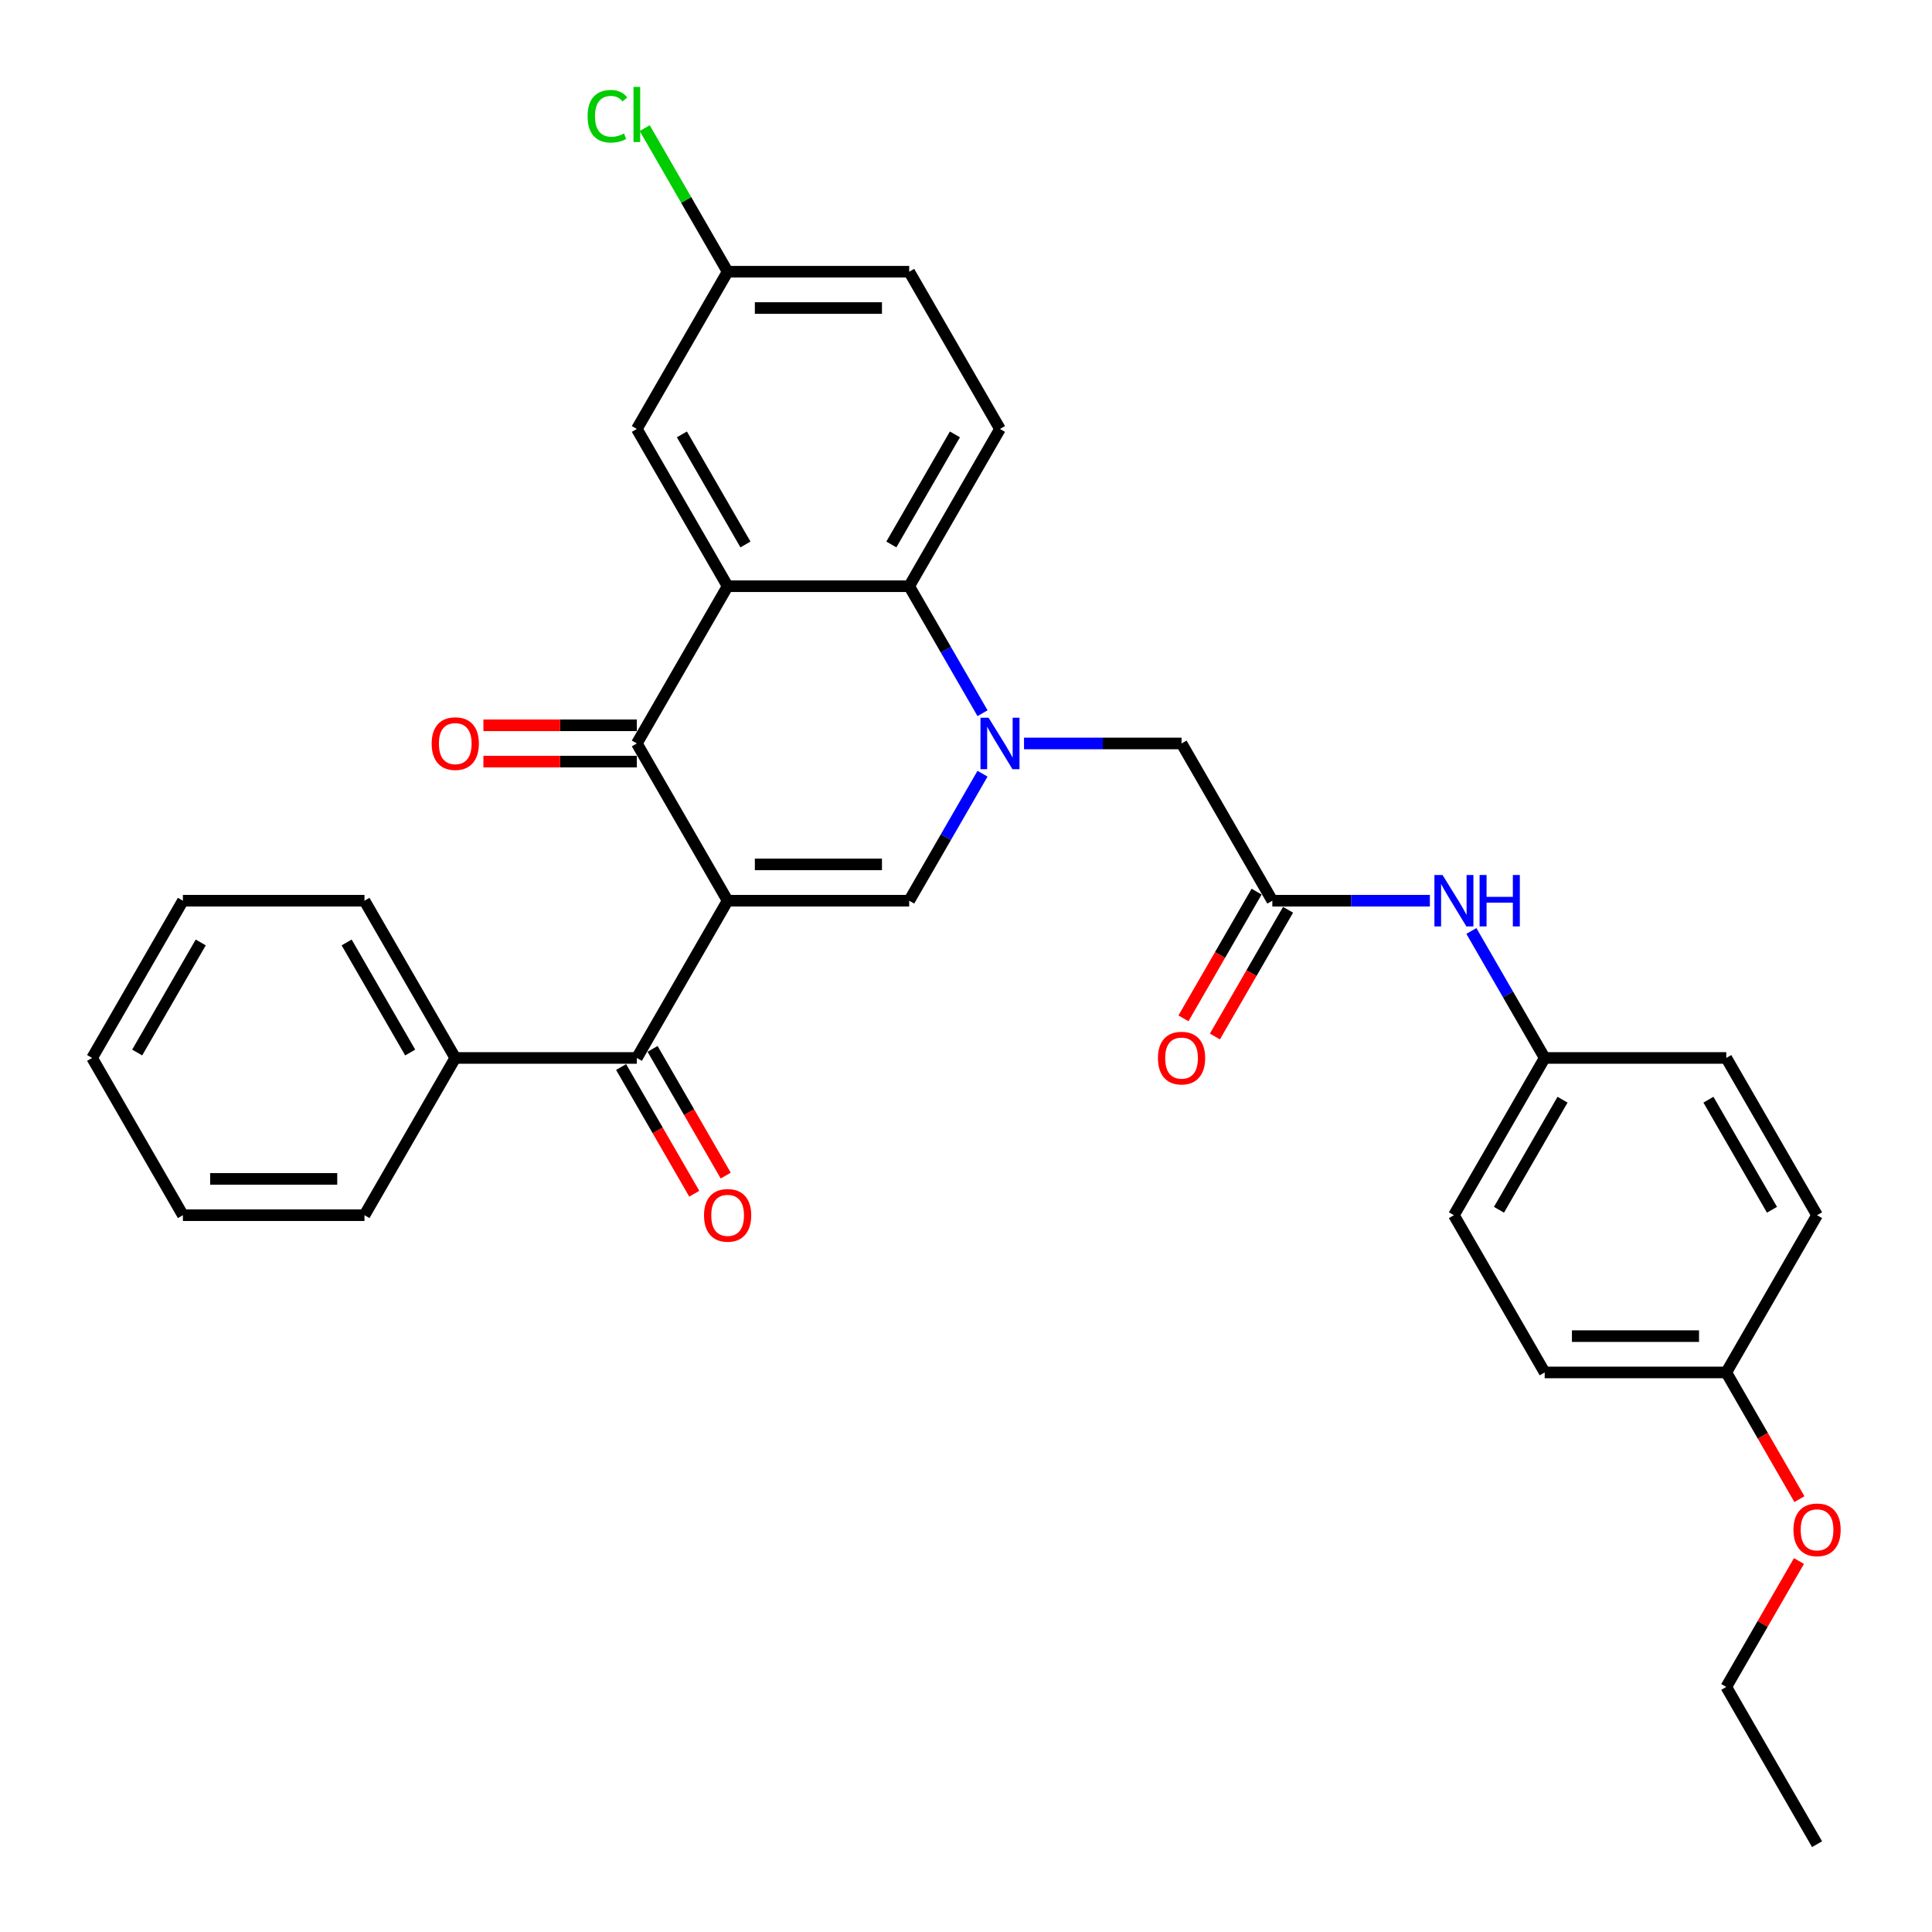 <?xml version='1.0' encoding='iso-8859-1'?>
<svg version='1.1' baseProfile='full'
              xmlns='http://www.w3.org/2000/svg'
                      xmlns:rdkit='http://www.rdkit.org/xml'
                      xmlns:xlink='http://www.w3.org/1999/xlink'
                  xml:space='preserve'
width='1000px' height='1000px' viewBox='0 0 1000 1000'>
<!-- END OF HEADER -->
<rect style='opacity:1.0;fill:#FFFFFF;stroke:none' width='1000' height='1000' x='0' y='0'> </rect>
<path class='bond-1' d='M 376.615,466.203 L 329.625,384.813' style='fill:none;fill-rule:evenodd;stroke:#000000;stroke-width:6px;stroke-linecap:butt;stroke-linejoin:miter;stroke-opacity:1' />
<path class='bond-2' d='M 376.615,466.203 L 470.597,466.203' style='fill:none;fill-rule:evenodd;stroke:#000000;stroke-width:6px;stroke-linecap:butt;stroke-linejoin:miter;stroke-opacity:1' />
<path class='bond-2' d='M 390.713,447.407 L 456.5,447.407' style='fill:none;fill-rule:evenodd;stroke:#000000;stroke-width:6px;stroke-linecap:butt;stroke-linejoin:miter;stroke-opacity:1' />
<path class='bond-5' d='M 376.615,466.203 L 329.625,547.594' style='fill:none;fill-rule:evenodd;stroke:#000000;stroke-width:6px;stroke-linecap:butt;stroke-linejoin:miter;stroke-opacity:1' />
<path class='bond-0' d='M 508.548,400.47 L 489.572,433.337' style='fill:none;fill-rule:evenodd;stroke:#0000FF;stroke-width:6px;stroke-linecap:butt;stroke-linejoin:miter;stroke-opacity:1' />
<path class='bond-0' d='M 489.572,433.337 L 470.597,466.203' style='fill:none;fill-rule:evenodd;stroke:#000000;stroke-width:6px;stroke-linecap:butt;stroke-linejoin:miter;stroke-opacity:1' />
<path class='bond-4' d='M 508.548,369.156 L 489.572,336.289' style='fill:none;fill-rule:evenodd;stroke:#0000FF;stroke-width:6px;stroke-linecap:butt;stroke-linejoin:miter;stroke-opacity:1' />
<path class='bond-4' d='M 489.572,336.289 L 470.597,303.423' style='fill:none;fill-rule:evenodd;stroke:#000000;stroke-width:6px;stroke-linecap:butt;stroke-linejoin:miter;stroke-opacity:1' />
<path class='bond-7' d='M 530.031,384.813 L 570.8,384.813' style='fill:none;fill-rule:evenodd;stroke:#0000FF;stroke-width:6px;stroke-linecap:butt;stroke-linejoin:miter;stroke-opacity:1' />
<path class='bond-7' d='M 570.8,384.813 L 611.569,384.813' style='fill:none;fill-rule:evenodd;stroke:#000000;stroke-width:6px;stroke-linecap:butt;stroke-linejoin:miter;stroke-opacity:1' />
<path class='bond-3' d='M 329.625,384.813 L 376.615,303.423' style='fill:none;fill-rule:evenodd;stroke:#000000;stroke-width:6px;stroke-linecap:butt;stroke-linejoin:miter;stroke-opacity:1' />
<path class='bond-11' d='M 329.625,375.415 L 289.917,375.415' style='fill:none;fill-rule:evenodd;stroke:#000000;stroke-width:6px;stroke-linecap:butt;stroke-linejoin:miter;stroke-opacity:1' />
<path class='bond-11' d='M 289.917,375.415 L 250.21,375.415' style='fill:none;fill-rule:evenodd;stroke:#FF0000;stroke-width:6px;stroke-linecap:butt;stroke-linejoin:miter;stroke-opacity:1' />
<path class='bond-11' d='M 329.625,394.211 L 289.917,394.211' style='fill:none;fill-rule:evenodd;stroke:#000000;stroke-width:6px;stroke-linecap:butt;stroke-linejoin:miter;stroke-opacity:1' />
<path class='bond-11' d='M 289.917,394.211 L 250.21,394.211' style='fill:none;fill-rule:evenodd;stroke:#FF0000;stroke-width:6px;stroke-linecap:butt;stroke-linejoin:miter;stroke-opacity:1' />
<path class='bond-9' d='M 376.615,303.423 L 329.625,222.032' style='fill:none;fill-rule:evenodd;stroke:#000000;stroke-width:6px;stroke-linecap:butt;stroke-linejoin:miter;stroke-opacity:1' />
<path class='bond-9' d='M 385.845,281.816 L 352.951,224.843' style='fill:none;fill-rule:evenodd;stroke:#000000;stroke-width:6px;stroke-linecap:butt;stroke-linejoin:miter;stroke-opacity:1' />
<path class='bond-32' d='M 376.615,303.423 L 470.597,303.423' style='fill:none;fill-rule:evenodd;stroke:#000000;stroke-width:6px;stroke-linecap:butt;stroke-linejoin:miter;stroke-opacity:1' />
<path class='bond-8' d='M 470.597,303.423 L 517.588,222.032' style='fill:none;fill-rule:evenodd;stroke:#000000;stroke-width:6px;stroke-linecap:butt;stroke-linejoin:miter;stroke-opacity:1' />
<path class='bond-8' d='M 461.367,281.816 L 494.261,224.843' style='fill:none;fill-rule:evenodd;stroke:#000000;stroke-width:6px;stroke-linecap:butt;stroke-linejoin:miter;stroke-opacity:1' />
<path class='bond-12' d='M 321.486,552.293 L 340.418,585.084' style='fill:none;fill-rule:evenodd;stroke:#000000;stroke-width:6px;stroke-linecap:butt;stroke-linejoin:miter;stroke-opacity:1' />
<path class='bond-12' d='M 340.418,585.084 L 359.35,617.875' style='fill:none;fill-rule:evenodd;stroke:#FF0000;stroke-width:6px;stroke-linecap:butt;stroke-linejoin:miter;stroke-opacity:1' />
<path class='bond-12' d='M 337.764,542.895 L 356.696,575.686' style='fill:none;fill-rule:evenodd;stroke:#000000;stroke-width:6px;stroke-linecap:butt;stroke-linejoin:miter;stroke-opacity:1' />
<path class='bond-12' d='M 356.696,575.686 L 375.628,608.477' style='fill:none;fill-rule:evenodd;stroke:#FF0000;stroke-width:6px;stroke-linecap:butt;stroke-linejoin:miter;stroke-opacity:1' />
<path class='bond-13' d='M 329.625,547.594 L 235.643,547.594' style='fill:none;fill-rule:evenodd;stroke:#000000;stroke-width:6px;stroke-linecap:butt;stroke-linejoin:miter;stroke-opacity:1' />
<path class='bond-6' d='M 658.56,466.203 L 611.569,384.813' style='fill:none;fill-rule:evenodd;stroke:#000000;stroke-width:6px;stroke-linecap:butt;stroke-linejoin:miter;stroke-opacity:1' />
<path class='bond-10' d='M 658.56,466.203 L 699.329,466.203' style='fill:none;fill-rule:evenodd;stroke:#000000;stroke-width:6px;stroke-linecap:butt;stroke-linejoin:miter;stroke-opacity:1' />
<path class='bond-10' d='M 699.329,466.203 L 740.098,466.203' style='fill:none;fill-rule:evenodd;stroke:#0000FF;stroke-width:6px;stroke-linecap:butt;stroke-linejoin:miter;stroke-opacity:1' />
<path class='bond-14' d='M 650.421,461.504 L 631.489,494.296' style='fill:none;fill-rule:evenodd;stroke:#000000;stroke-width:6px;stroke-linecap:butt;stroke-linejoin:miter;stroke-opacity:1' />
<path class='bond-14' d='M 631.489,494.296 L 612.557,527.087' style='fill:none;fill-rule:evenodd;stroke:#FF0000;stroke-width:6px;stroke-linecap:butt;stroke-linejoin:miter;stroke-opacity:1' />
<path class='bond-14' d='M 666.699,470.902 L 647.767,503.694' style='fill:none;fill-rule:evenodd;stroke:#000000;stroke-width:6px;stroke-linecap:butt;stroke-linejoin:miter;stroke-opacity:1' />
<path class='bond-14' d='M 647.767,503.694 L 628.835,536.485' style='fill:none;fill-rule:evenodd;stroke:#FF0000;stroke-width:6px;stroke-linecap:butt;stroke-linejoin:miter;stroke-opacity:1' />
<path class='bond-17' d='M 517.588,222.032 L 470.597,140.642' style='fill:none;fill-rule:evenodd;stroke:#000000;stroke-width:6px;stroke-linecap:butt;stroke-linejoin:miter;stroke-opacity:1' />
<path class='bond-15' d='M 329.625,222.032 L 376.615,140.642' style='fill:none;fill-rule:evenodd;stroke:#000000;stroke-width:6px;stroke-linecap:butt;stroke-linejoin:miter;stroke-opacity:1' />
<path class='bond-16' d='M 761.581,481.861 L 780.557,514.727' style='fill:none;fill-rule:evenodd;stroke:#0000FF;stroke-width:6px;stroke-linecap:butt;stroke-linejoin:miter;stroke-opacity:1' />
<path class='bond-16' d='M 780.557,514.727 L 799.532,547.594' style='fill:none;fill-rule:evenodd;stroke:#000000;stroke-width:6px;stroke-linecap:butt;stroke-linejoin:miter;stroke-opacity:1' />
<path class='bond-25' d='M 235.643,547.594 L 188.652,466.203' style='fill:none;fill-rule:evenodd;stroke:#000000;stroke-width:6px;stroke-linecap:butt;stroke-linejoin:miter;stroke-opacity:1' />
<path class='bond-25' d='M 212.316,544.783 L 179.423,487.81' style='fill:none;fill-rule:evenodd;stroke:#000000;stroke-width:6px;stroke-linecap:butt;stroke-linejoin:miter;stroke-opacity:1' />
<path class='bond-26' d='M 235.643,547.594 L 188.652,628.984' style='fill:none;fill-rule:evenodd;stroke:#000000;stroke-width:6px;stroke-linecap:butt;stroke-linejoin:miter;stroke-opacity:1' />
<path class='bond-19' d='M 376.615,140.642 L 355.159,103.479' style='fill:none;fill-rule:evenodd;stroke:#000000;stroke-width:6px;stroke-linecap:butt;stroke-linejoin:miter;stroke-opacity:1' />
<path class='bond-19' d='M 355.159,103.479 L 333.703,66.316' style='fill:none;fill-rule:evenodd;stroke:#00CC00;stroke-width:6px;stroke-linecap:butt;stroke-linejoin:miter;stroke-opacity:1' />
<path class='bond-34' d='M 376.615,140.642 L 470.597,140.642' style='fill:none;fill-rule:evenodd;stroke:#000000;stroke-width:6px;stroke-linecap:butt;stroke-linejoin:miter;stroke-opacity:1' />
<path class='bond-34' d='M 390.713,159.438 L 456.5,159.438' style='fill:none;fill-rule:evenodd;stroke:#000000;stroke-width:6px;stroke-linecap:butt;stroke-linejoin:miter;stroke-opacity:1' />
<path class='bond-20' d='M 799.532,547.594 L 893.514,547.594' style='fill:none;fill-rule:evenodd;stroke:#000000;stroke-width:6px;stroke-linecap:butt;stroke-linejoin:miter;stroke-opacity:1' />
<path class='bond-21' d='M 799.532,547.594 L 752.541,628.984' style='fill:none;fill-rule:evenodd;stroke:#000000;stroke-width:6px;stroke-linecap:butt;stroke-linejoin:miter;stroke-opacity:1' />
<path class='bond-21' d='M 808.762,569.2 L 775.868,626.174' style='fill:none;fill-rule:evenodd;stroke:#000000;stroke-width:6px;stroke-linecap:butt;stroke-linejoin:miter;stroke-opacity:1' />
<path class='bond-18' d='M 893.514,710.374 L 799.532,710.374' style='fill:none;fill-rule:evenodd;stroke:#000000;stroke-width:6px;stroke-linecap:butt;stroke-linejoin:miter;stroke-opacity:1' />
<path class='bond-18' d='M 879.416,691.578 L 813.629,691.578' style='fill:none;fill-rule:evenodd;stroke:#000000;stroke-width:6px;stroke-linecap:butt;stroke-linejoin:miter;stroke-opacity:1' />
<path class='bond-24' d='M 893.514,710.374 L 912.446,743.166' style='fill:none;fill-rule:evenodd;stroke:#000000;stroke-width:6px;stroke-linecap:butt;stroke-linejoin:miter;stroke-opacity:1' />
<path class='bond-24' d='M 912.446,743.166 L 931.378,775.957' style='fill:none;fill-rule:evenodd;stroke:#FF0000;stroke-width:6px;stroke-linecap:butt;stroke-linejoin:miter;stroke-opacity:1' />
<path class='bond-35' d='M 893.514,710.374 L 940.504,628.984' style='fill:none;fill-rule:evenodd;stroke:#000000;stroke-width:6px;stroke-linecap:butt;stroke-linejoin:miter;stroke-opacity:1' />
<path class='bond-23' d='M 893.514,547.594 L 940.504,628.984' style='fill:none;fill-rule:evenodd;stroke:#000000;stroke-width:6px;stroke-linecap:butt;stroke-linejoin:miter;stroke-opacity:1' />
<path class='bond-23' d='M 884.284,569.2 L 917.178,626.174' style='fill:none;fill-rule:evenodd;stroke:#000000;stroke-width:6px;stroke-linecap:butt;stroke-linejoin:miter;stroke-opacity:1' />
<path class='bond-22' d='M 752.541,628.984 L 799.532,710.374' style='fill:none;fill-rule:evenodd;stroke:#000000;stroke-width:6px;stroke-linecap:butt;stroke-linejoin:miter;stroke-opacity:1' />
<path class='bond-27' d='M 931.139,807.986 L 912.326,840.571' style='fill:none;fill-rule:evenodd;stroke:#FF0000;stroke-width:6px;stroke-linecap:butt;stroke-linejoin:miter;stroke-opacity:1' />
<path class='bond-27' d='M 912.326,840.571 L 893.514,873.155' style='fill:none;fill-rule:evenodd;stroke:#000000;stroke-width:6px;stroke-linecap:butt;stroke-linejoin:miter;stroke-opacity:1' />
<path class='bond-29' d='M 188.652,466.203 L 94.671,466.203' style='fill:none;fill-rule:evenodd;stroke:#000000;stroke-width:6px;stroke-linecap:butt;stroke-linejoin:miter;stroke-opacity:1' />
<path class='bond-30' d='M 188.652,628.984 L 94.671,628.984' style='fill:none;fill-rule:evenodd;stroke:#000000;stroke-width:6px;stroke-linecap:butt;stroke-linejoin:miter;stroke-opacity:1' />
<path class='bond-30' d='M 174.555,610.188 L 108.768,610.188' style='fill:none;fill-rule:evenodd;stroke:#000000;stroke-width:6px;stroke-linecap:butt;stroke-linejoin:miter;stroke-opacity:1' />
<path class='bond-28' d='M 893.514,873.155 L 940.504,954.545' style='fill:none;fill-rule:evenodd;stroke:#000000;stroke-width:6px;stroke-linecap:butt;stroke-linejoin:miter;stroke-opacity:1' />
<path class='bond-33' d='M 94.671,466.203 L 47.68,547.594' style='fill:none;fill-rule:evenodd;stroke:#000000;stroke-width:6px;stroke-linecap:butt;stroke-linejoin:miter;stroke-opacity:1' />
<path class='bond-33' d='M 103.9,487.81 L 71.007,544.783' style='fill:none;fill-rule:evenodd;stroke:#000000;stroke-width:6px;stroke-linecap:butt;stroke-linejoin:miter;stroke-opacity:1' />
<path class='bond-31' d='M 94.671,628.984 L 47.68,547.594' style='fill:none;fill-rule:evenodd;stroke:#000000;stroke-width:6px;stroke-linecap:butt;stroke-linejoin:miter;stroke-opacity:1' />
<path  class='atom-1' d='M 511.704 371.505
L 520.426 385.602
Q 521.29 386.993, 522.681 389.512
Q 524.072 392.031, 524.148 392.181
L 524.148 371.505
L 527.681 371.505
L 527.681 398.121
L 524.035 398.121
L 514.674 382.708
Q 513.584 380.903, 512.419 378.836
Q 511.291 376.768, 510.953 376.129
L 510.953 398.121
L 507.494 398.121
L 507.494 371.505
L 511.704 371.505
' fill='#0000FF'/>
<path  class='atom-11' d='M 746.658 452.895
L 755.38 466.993
Q 756.244 468.384, 757.635 470.902
Q 759.026 473.421, 759.101 473.571
L 759.101 452.895
L 762.635 452.895
L 762.635 479.511
L 758.989 479.511
L 749.628 464.098
Q 748.538 462.294, 747.372 460.226
Q 746.245 458.158, 745.906 457.519
L 745.906 479.511
L 742.448 479.511
L 742.448 452.895
L 746.658 452.895
' fill='#0000FF'/>
<path  class='atom-11' d='M 765.83 452.895
L 769.439 452.895
L 769.439 464.211
L 783.048 464.211
L 783.048 452.895
L 786.657 452.895
L 786.657 479.511
L 783.048 479.511
L 783.048 467.218
L 769.439 467.218
L 769.439 479.511
L 765.83 479.511
L 765.83 452.895
' fill='#0000FF'/>
<path  class='atom-12' d='M 223.426 384.888
Q 223.426 378.497, 226.583 374.926
Q 229.741 371.355, 235.643 371.355
Q 241.545 371.355, 244.703 374.926
Q 247.861 378.497, 247.861 384.888
Q 247.861 391.354, 244.665 395.038
Q 241.47 398.685, 235.643 398.685
Q 229.779 398.685, 226.583 395.038
Q 223.426 391.392, 223.426 384.888
M 235.643 395.677
Q 239.703 395.677, 241.883 392.97
Q 244.101 390.226, 244.101 384.888
Q 244.101 379.663, 241.883 377.031
Q 239.703 374.362, 235.643 374.362
Q 231.583 374.362, 229.365 376.994
Q 227.185 379.625, 227.185 384.888
Q 227.185 390.264, 229.365 392.97
Q 231.583 395.677, 235.643 395.677
' fill='#FF0000'/>
<path  class='atom-13' d='M 364.398 629.059
Q 364.398 622.668, 367.556 619.097
Q 370.713 615.526, 376.615 615.526
Q 382.517 615.526, 385.675 619.097
Q 388.833 622.668, 388.833 629.059
Q 388.833 635.525, 385.638 639.209
Q 382.442 642.856, 376.615 642.856
Q 370.751 642.856, 367.556 639.209
Q 364.398 635.563, 364.398 629.059
M 376.615 639.848
Q 380.675 639.848, 382.856 637.142
Q 385.074 634.397, 385.074 629.059
Q 385.074 623.834, 382.856 621.202
Q 380.675 618.533, 376.615 618.533
Q 372.555 618.533, 370.337 621.165
Q 368.157 623.796, 368.157 629.059
Q 368.157 634.435, 370.337 637.142
Q 372.555 639.848, 376.615 639.848
' fill='#FF0000'/>
<path  class='atom-15' d='M 599.352 547.669
Q 599.352 541.278, 602.509 537.707
Q 605.667 534.135, 611.569 534.135
Q 617.471 534.135, 620.629 537.707
Q 623.787 541.278, 623.787 547.669
Q 623.787 554.135, 620.591 557.819
Q 617.396 561.465, 611.569 561.465
Q 605.705 561.465, 602.509 557.819
Q 599.352 554.172, 599.352 547.669
M 611.569 558.458
Q 615.629 558.458, 617.809 555.751
Q 620.027 553.007, 620.027 547.669
Q 620.027 542.443, 617.809 539.812
Q 615.629 537.143, 611.569 537.143
Q 607.509 537.143, 605.291 539.774
Q 603.111 542.406, 603.111 547.669
Q 603.111 553.045, 605.291 555.751
Q 607.509 558.458, 611.569 558.458
' fill='#FF0000'/>
<path  class='atom-20' d='M 304.137 60.172
Q 304.137 53.556, 307.219 50.098
Q 310.34 46.602, 316.242 46.602
Q 321.73 46.602, 324.662 50.474
L 322.181 52.504
Q 320.039 49.684, 316.242 49.684
Q 312.219 49.684, 310.076 52.391
Q 307.971 55.06, 307.971 60.172
Q 307.971 65.435, 310.152 68.142
Q 312.37 70.849, 316.655 70.849
Q 319.587 70.849, 323.008 69.082
L 324.061 71.901
Q 322.67 72.803, 320.565 73.33
Q 318.46 73.856, 316.129 73.856
Q 310.34 73.856, 307.219 70.322
Q 304.137 66.789, 304.137 60.172
' fill='#00CC00'/>
<path  class='atom-20' d='M 327.895 44.985
L 331.354 44.985
L 331.354 73.518
L 327.895 73.518
L 327.895 44.985
' fill='#00CC00'/>
<path  class='atom-25' d='M 928.287 791.84
Q 928.287 785.449, 931.445 781.878
Q 934.602 778.307, 940.504 778.307
Q 946.406 778.307, 949.564 781.878
Q 952.722 785.449, 952.722 791.84
Q 952.722 798.306, 949.527 801.99
Q 946.331 805.636, 940.504 805.636
Q 934.64 805.636, 931.445 801.99
Q 928.287 798.343, 928.287 791.84
M 940.504 802.629
Q 944.564 802.629, 946.745 799.922
Q 948.963 797.178, 948.963 791.84
Q 948.963 786.615, 946.745 783.983
Q 944.564 781.314, 940.504 781.314
Q 936.444 781.314, 934.226 783.945
Q 932.046 786.577, 932.046 791.84
Q 932.046 797.216, 934.226 799.922
Q 936.444 802.629, 940.504 802.629
' fill='#FF0000'/>
</svg>
